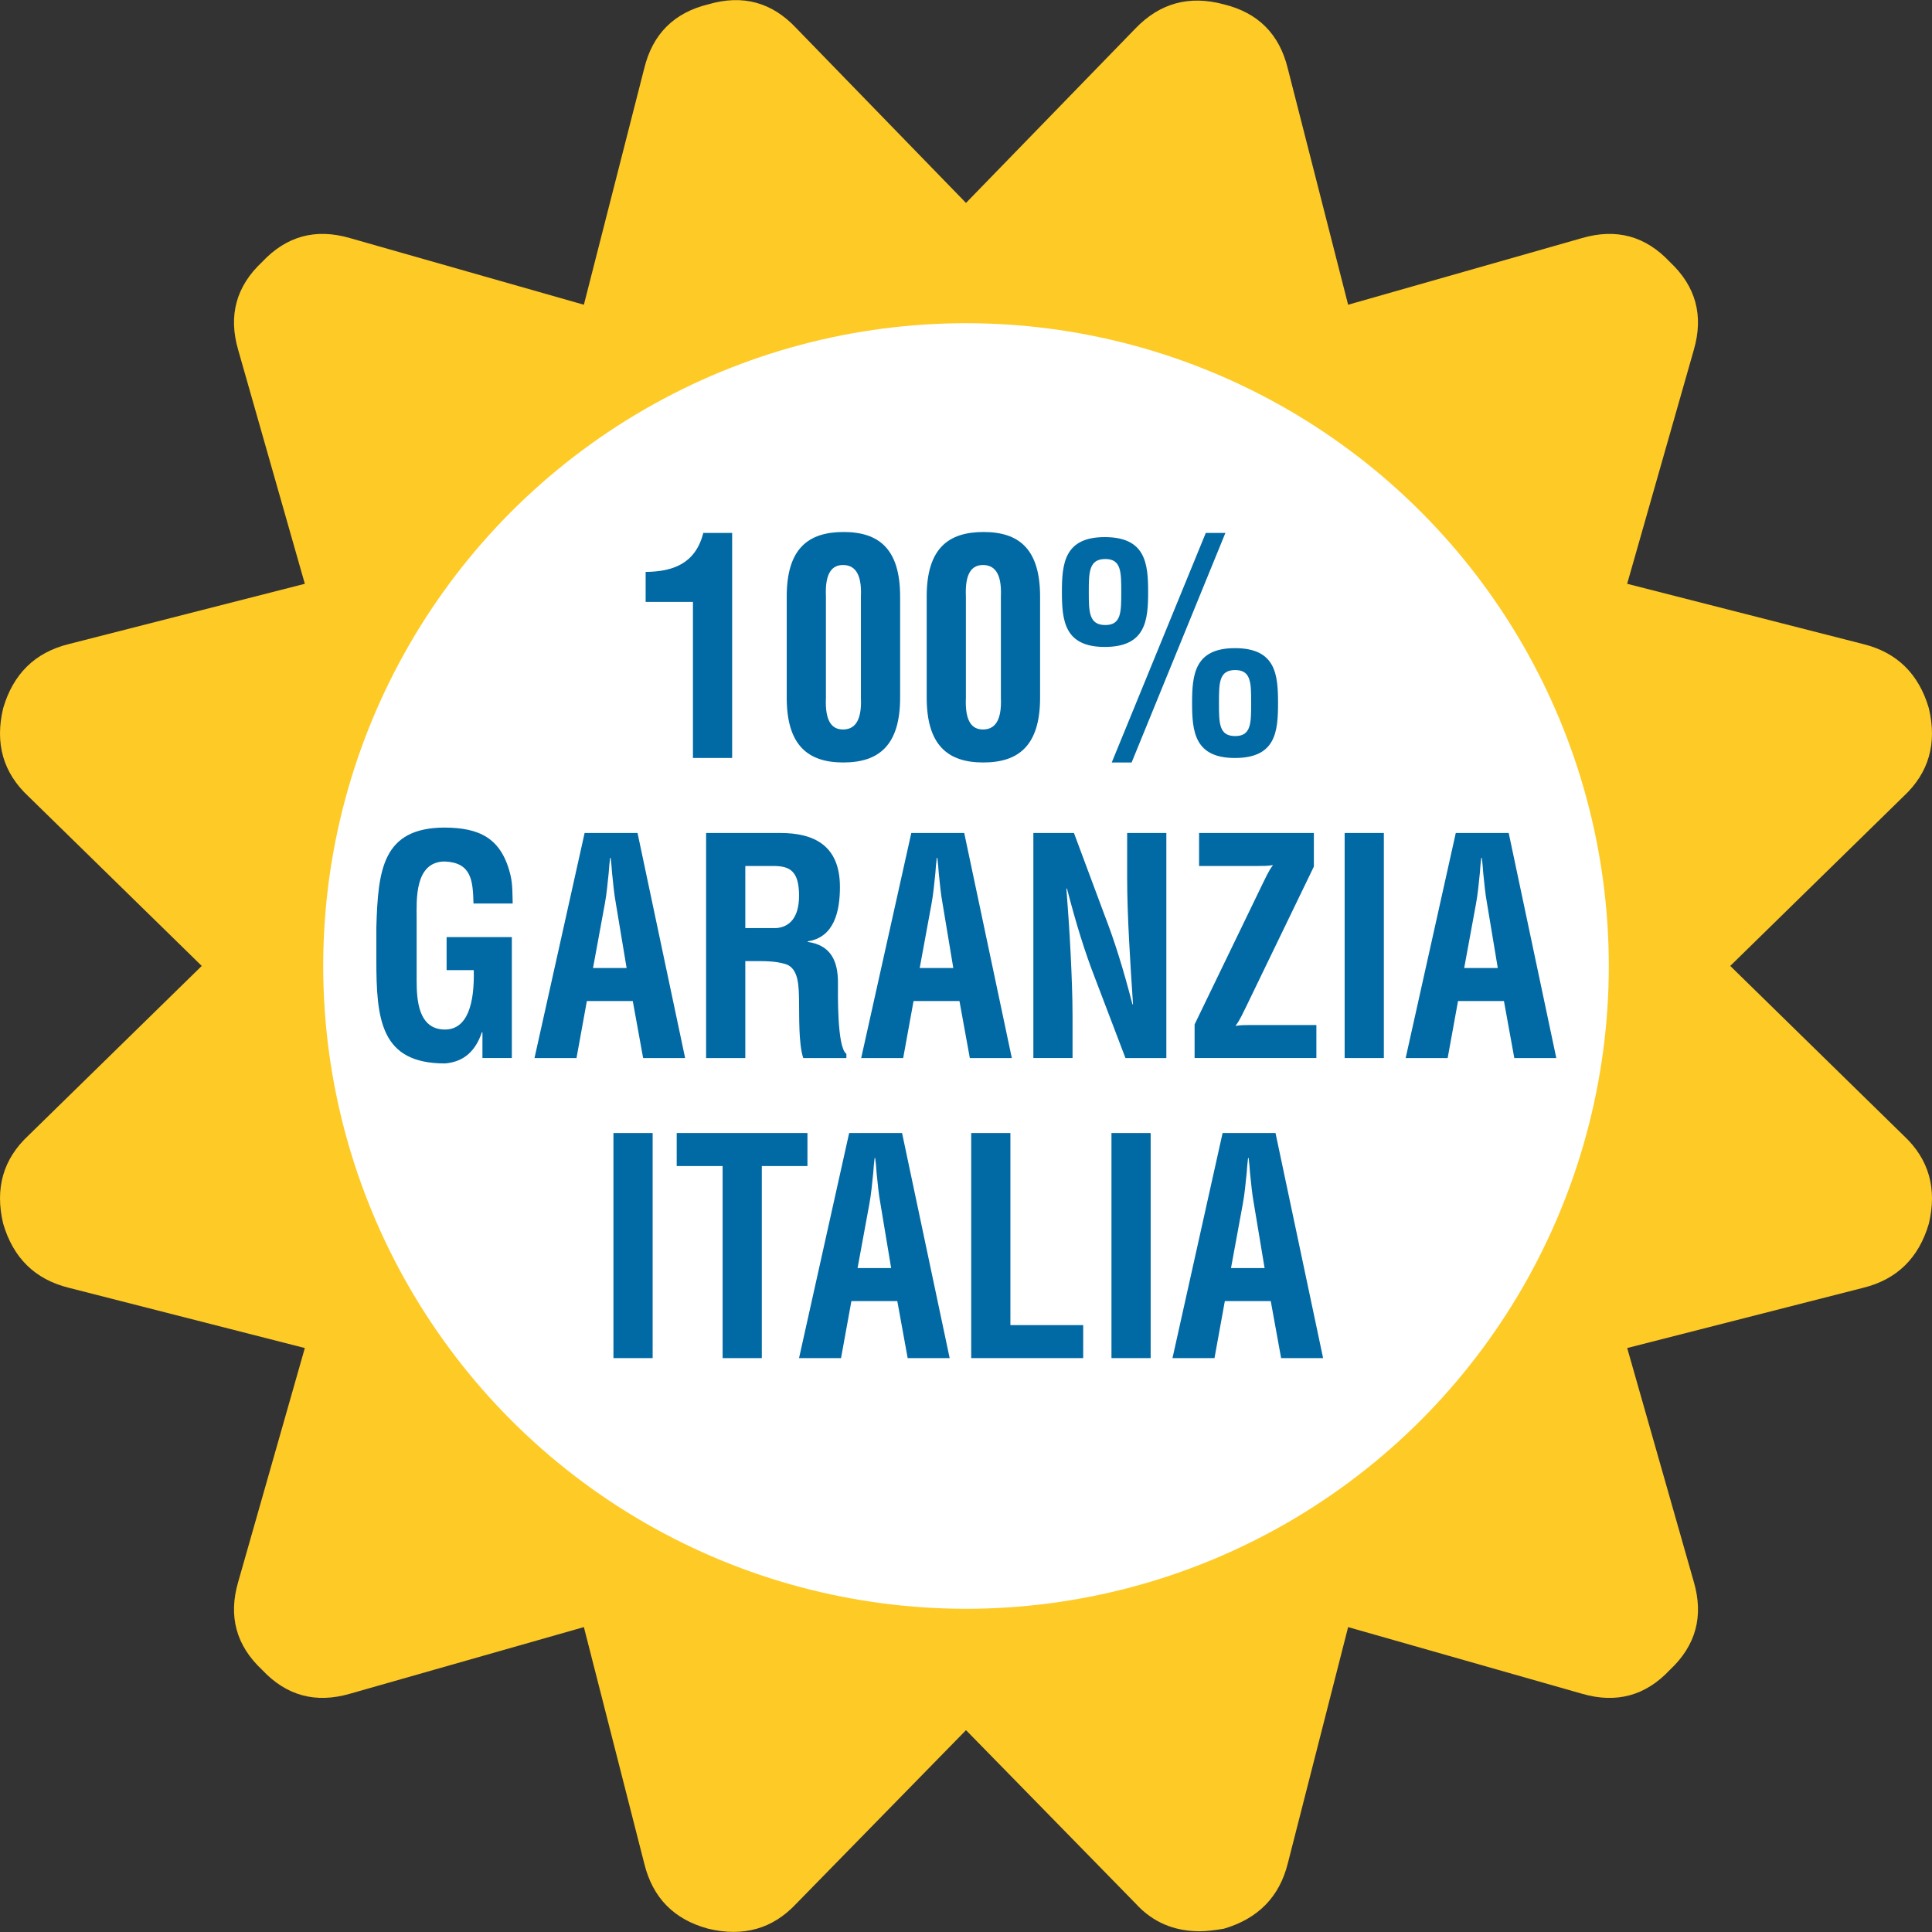 <?xml version="1.0" encoding="utf-8"?>
<!-- Generator: Adobe Illustrator 15.0.2, SVG Export Plug-In . SVG Version: 6.00 Build 0)  -->
<!DOCTYPE svg PUBLIC "-//W3C//DTD SVG 1.1//EN" "http://www.w3.org/Graphics/SVG/1.1/DTD/svg11.dtd">
<svg version="1.1" id="Capa_1" xmlns="http://www.w3.org/2000/svg" xmlns:xlink="http://www.w3.org/1999/xlink" x="0px" y="0px"
	 width="438.821px" height="438.82px" viewBox="0 0 438.821 438.82" enable-background="new 0 0 438.821 438.82"
	 xml:space="preserve">
<rect x="0" y="0" width="438.821" height="438.82" fill="#333333" stroke="none"/>
<g>
	<path fill="#FECA26" d="M432.389,257.938l-39.393-38.545l39.393-38.544c5.717-5.33,7.617-11.991,5.717-19.985
		c-2.283-7.804-7.232-12.657-14.85-14.56l-53.674-13.706l15.133-53.104c2.279-7.801,0.479-14.467-5.428-19.985
		c-5.517-5.902-12.18-7.71-19.986-5.426l-53.098,15.133L292.495,15.54c-1.902-7.806-6.748-12.658-14.551-14.561
		c-7.811-2.096-14.47-0.284-19.986,5.424L219.411,46.09L180.868,6.404c-5.52-5.9-12.181-7.708-19.985-5.424
		c-7.804,1.903-12.657,6.755-14.56,14.561l-13.706,53.675L79.514,54.083c-7.804-2.285-14.465-0.476-19.985,5.426
		c-5.901,5.518-7.71,12.179-5.424,19.985l15.131,53.104l-53.675,13.706c-7.613,1.903-12.563,6.755-14.845,14.56
		c-1.906,7.994,0,14.655,5.709,19.985l39.398,38.544L6.425,257.938c-5.709,5.328-7.612,11.992-5.709,19.981
		c2.282,7.806,7.232,12.658,14.845,14.562l53.675,13.702l-15.131,53.105c-2.286,7.803-0.477,14.462,5.424,19.985
		c5.52,5.898,12.181,7.702,19.985,5.421l53.104-15.126l13.706,53.673c1.903,7.803,6.755,12.751,14.56,14.842
		c7.994,1.902,14.656,0,19.985-5.708l38.544-39.399l38.546,39.402c3.807,4.183,8.658,6.276,14.556,6.276
		c1.338,0,3.142-0.191,5.432-0.567c7.802-2.286,12.651-7.233,14.554-14.846l13.703-53.67l53.102,15.13
		c7.807,2.278,14.47,0.472,19.986-5.428c5.901-5.523,7.709-12.184,5.426-19.985l-15.129-53.105l53.67-13.698
		c7.621-1.902,12.566-6.76,14.85-14.562C440.01,269.93,438.108,263.268,432.389,257.938z"/>
</g>
<circle fill="#FFFFFF" cx="219.411" cy="219.41" r="146"/>
<g>
	<path fill="#0169A3" d="M157.392,136.719h-10.746v-6.817c6.167-0.067,11.319-1.84,13.099-8.86h6.55v51.121h-8.903V136.719z"/>
	<path fill="#0169A3" d="M178.692,135.491c0-10.837,4.832-14.655,12.908-14.655c8.013,0,12.846,3.817,12.846,14.655v22.971
		c0,10.836-4.833,14.722-12.909,14.722c-8.013,0-12.845-3.886-12.845-14.722V135.491z M187.594,158.462
		c-0.254,5.725,1.59,7.225,3.879,7.225c2.353,0,4.324-1.5,4.07-7.225v-22.971c0.254-5.657-1.717-7.156-4.07-7.156
		c-2.29,0-4.133,1.5-3.879,7.156V158.462z"/>
	<path fill="#0169A3" d="M210.484,135.491c0-10.837,4.831-14.655,12.908-14.655c8.012,0,12.845,3.817,12.845,14.655v22.971
		c0,10.836-4.833,14.722-12.909,14.722c-8.012,0-12.843-3.886-12.843-14.722V135.491z M219.385,158.462
		c-0.253,5.725,1.59,7.225,3.879,7.225c2.354,0,4.325-1.5,4.07-7.225v-22.971c0.255-5.657-1.717-7.156-4.07-7.156
		c-2.289,0-4.132,1.5-3.879,7.156V158.462z"/>
	<path fill="#0169A3" d="M260.78,134.469c0,6.475-0.571,12.473-9.856,12.473c-9.158,0-9.729-5.998-9.729-12.473
		c0-6.475,0.57-12.474,9.729-12.474C260.208,121.996,260.78,127.994,260.78,134.469z M247.299,134.469
		c0,4.566,0.063,7.498,3.751,7.498c3.624,0,3.624-2.932,3.624-7.498c0-4.567,0-7.499-3.624-7.499
		C247.363,126.971,247.299,129.902,247.299,134.469z M252.514,173.184l21.364-52.143h4.452l-21.302,52.143H252.514z
		 M290.284,159.688c0,6.475-0.509,12.474-9.792,12.474c-9.156,0-9.729-5.999-9.729-12.474c0-6.474,0.572-12.472,9.729-12.472
		C289.775,147.216,290.284,153.214,290.284,159.688z M276.866,159.688c0,4.568,0,7.499,3.689,7.499c3.625,0,3.625-2.931,3.625-7.499
		c0-4.566,0-7.498-3.625-7.498C276.866,152.19,276.866,155.122,276.866,159.688z"/>
	<path fill="#0169A3" d="M85.48,210.667c0.381-13.019,1.335-22.697,15.579-22.697c7.631,0.068,12.909,2.181,14.943,11.042
		c0.445,2.045,0.382,4.158,0.445,6.204h-8.903c-0.127-5.18-0.444-9.271-6.486-9.542c-6.995,0-6.423,8.928-6.423,12.881v14.177
		c0,4.227,0.318,11.11,6.423,11.11c5.086,0,6.74-5.793,6.55-13.496h-6.168v-7.497h14.815v27.468h-6.676v-5.86h-0.127
		c-1.782,5.315-5.151,6.814-8.394,7.087c-14.625,0-15.579-9.951-15.579-23.583V210.667z"/>
	<path fill="#0169A3" d="M121.403,240.316l11.383-51.12h12.019l10.81,51.12h-9.538l-2.353-12.95h-10.428l-2.353,12.95H121.403z
		 M134.694,219.868h7.631l-2.417-14.518c-0.444-2.387-0.636-4.704-0.89-7.089c-0.064-1.159-0.191-2.318-0.318-3.409h-0.127
		c-0.127,1.09-0.254,2.25-0.318,3.409c-0.255,2.385-0.445,4.702-0.89,7.089L134.694,219.868z"/>
	<path fill="#0169A3" d="M169.282,218.301v22.016h-8.902v-51.12h16.852c7.694,0,13.544,2.862,13.544,12.269
		c0,5.589-1.335,11.45-7.313,12.336v0.137c5.278,0.749,6.867,4.362,6.867,9.271c0,2.112-0.254,14.653,1.909,16.153v0.954h-9.793
		c-1.081-3.271-0.891-9.543-0.955-12.95c-0.064-3.136,0-7.43-3.051-8.385c-2.417-0.75-5.024-0.681-7.568-0.681H169.282z
		 M169.282,210.802h6.995c2.926-0.204,5.215-2.249,5.215-7.361c0-5.725-2.226-6.68-5.596-6.747h-6.613V210.802z"/>
	<path fill="#0169A3" d="M195.605,240.316l11.383-51.12h12.019l10.809,51.12h-9.537l-2.354-12.95h-10.428l-2.353,12.95H195.605z
		 M208.896,219.868h7.631l-2.417-14.518c-0.446-2.387-0.637-4.704-0.89-7.089c-0.064-1.159-0.192-2.318-0.318-3.409h-0.126
		c-0.128,1.09-0.256,2.25-0.318,3.409c-0.255,2.385-0.446,4.702-0.891,7.089L208.896,219.868z"/>
	<path fill="#0169A3" d="M256.012,189.196h8.902v51.12h-9.285l-6.931-18.199c-2.354-6.066-4.26-12.269-6.359-20.312h-0.127
		c0.318,4.226,0.699,9.406,0.953,14.586c0.255,5.112,0.445,10.224,0.445,14.315v9.609h-8.9v-51.12h9.219l6.932,18.607
		c2.289,5.93,4.197,11.997,6.358,20.313h0.127c-0.317-4.636-0.635-9.611-0.891-14.518c-0.254-4.907-0.443-9.816-0.443-14.383
		V189.196z"/>
	<path fill="#0169A3" d="M271.333,232.682l15.326-31.693c0.763-1.501,1.397-3.068,2.479-4.499c-1.145,0.204-2.289,0.204-3.436,0.204
		h-13.352v-7.498h26.071v7.634l-15.325,31.694c-0.764,1.499-1.398,3.067-2.479,4.498c1.145-0.204,2.29-0.204,3.433-0.204h14.943
		v7.498h-27.661V232.682z"/>
	<path fill="#0169A3" d="M305.414,240.316v-51.12h8.903v51.12H305.414z"/>
	<path fill="#0169A3" d="M319.274,240.316l11.383-51.12h12.019l10.81,51.12h-9.538l-2.353-12.95h-10.428l-2.354,12.95H319.274z
		 M332.565,219.868h7.63l-2.416-14.518c-0.444-2.387-0.637-4.704-0.89-7.089c-0.063-1.159-0.192-2.318-0.318-3.409h-0.127
		c-0.128,1.09-0.255,2.25-0.318,3.409c-0.256,2.385-0.445,4.702-0.89,7.089L332.565,219.868z"/>
	<path fill="#0169A3" d="M139.334,308.471v-51.12h8.903v51.12H139.334z"/>
	<path fill="#0169A3" d="M153.704,257.351H183.4v7.498h-10.366v43.622h-8.903v-43.622h-10.428V257.351z"/>
	<path fill="#0169A3" d="M181.489,308.471l11.382-51.12h12.019l10.81,51.12h-9.539l-2.353-12.95h-10.428l-2.353,12.95H181.489z
		 M194.78,288.023h7.631l-2.417-14.52c-0.445-2.386-0.636-4.702-0.89-7.089c-0.064-1.158-0.191-2.317-0.319-3.406h-0.126
		c-0.128,1.089-0.255,2.248-0.318,3.406c-0.255,2.387-0.445,4.703-0.89,7.089L194.78,288.023z"/>
	<path fill="#0169A3" d="M220.594,308.471v-51.12h8.902v43.623h16.533v7.497H220.594z"/>
	<path fill="#0169A3" d="M252.451,308.471v-51.12h8.902v51.12H252.451z"/>
	<path fill="#0169A3" d="M266.31,308.471l11.382-51.12h12.019l10.81,51.12h-9.537l-2.354-12.95h-10.428l-2.353,12.95H266.31z
		 M279.6,288.023h7.632l-2.418-14.52c-0.444-2.386-0.635-4.702-0.89-7.089c-0.063-1.158-0.191-2.317-0.317-3.406h-0.128
		c-0.127,1.089-0.255,2.248-0.317,3.406c-0.254,2.387-0.446,4.703-0.891,7.089L279.6,288.023z"/>
</g>
</svg>

